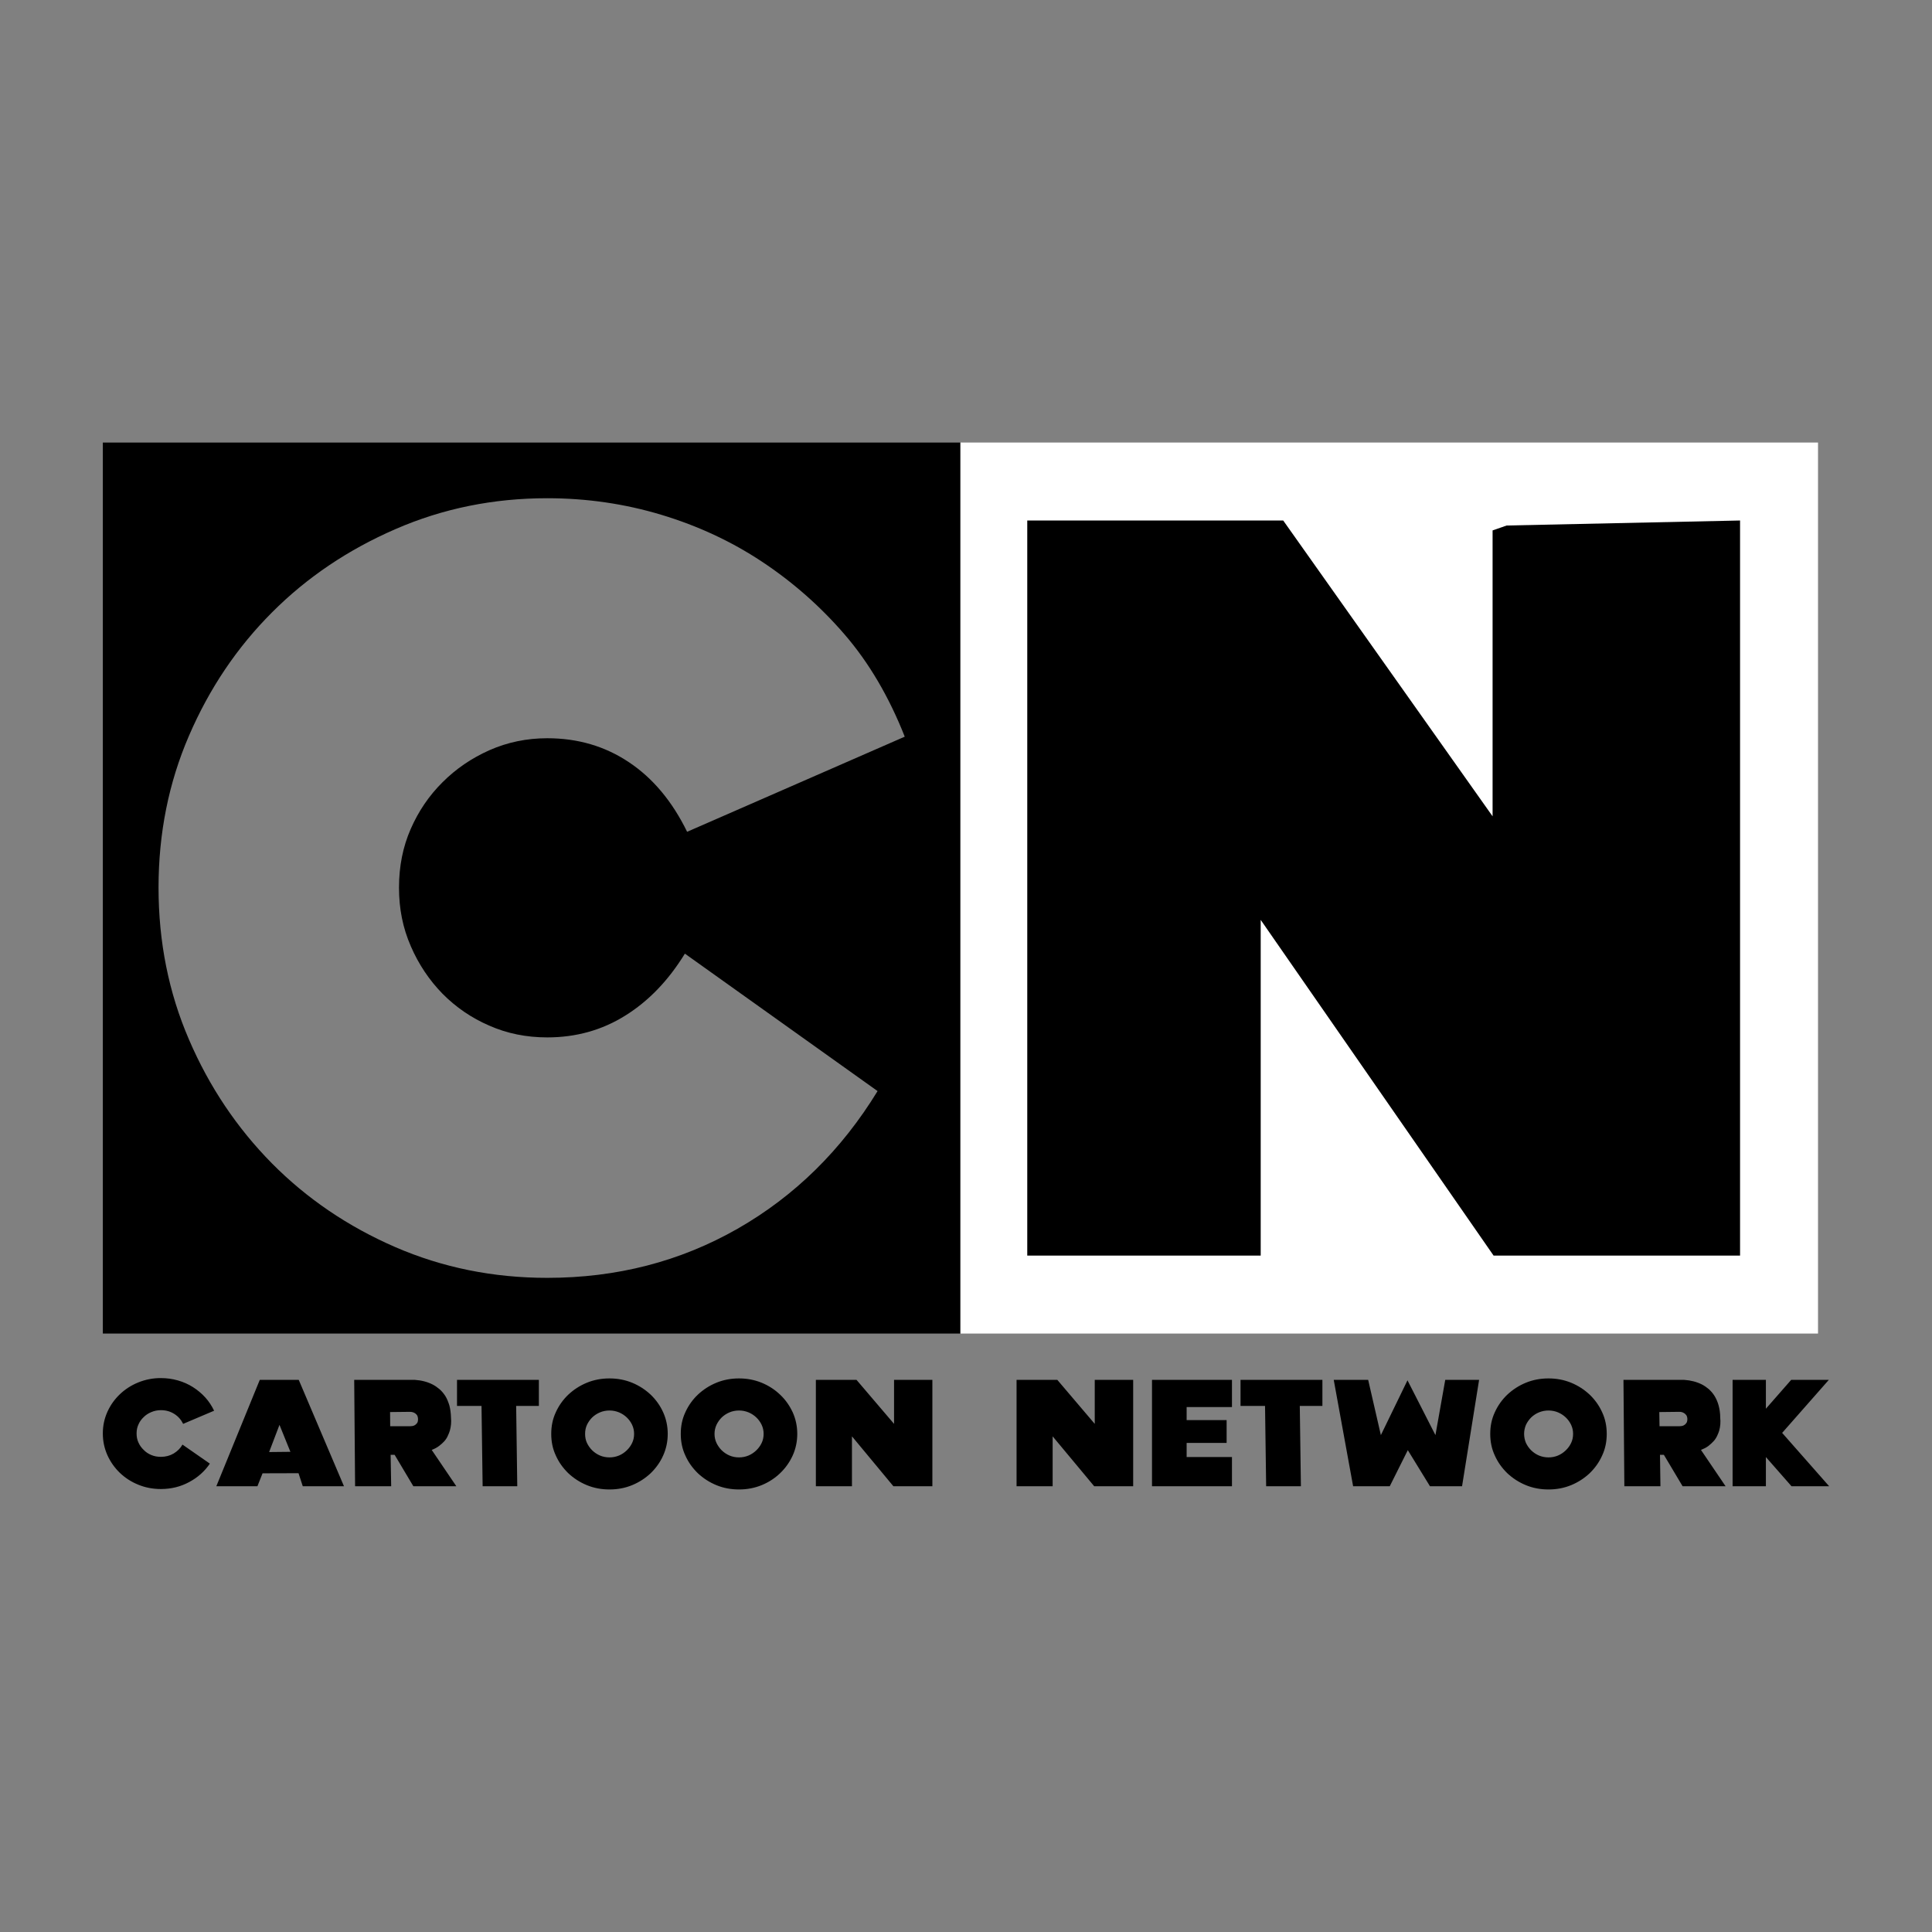 <?xml version="1.0" encoding="UTF-8"?>
<svg id="Layer_1" data-name="Layer 1" xmlns="http://www.w3.org/2000/svg" viewBox="0 0 2500 2500">
  <rect x="0" y="0" width="2500" height="2500" fill="#808080" stroke="none"/>
  <defs>
    <style>
      .cls-1, .cls-2 {
        fill: #000;
      }

      .cls-1, .cls-2, .cls-3 {
        stroke-width: 0px;
      }

      .cls-2 {
        fill-rule: evenodd;
      }

      .cls-3 {
        fill: #fff;
      }
    </style>
  </defs>
  <path class="cls-1" d="M133.07,572.64v1152.96h1109.72V572.64H133.07ZM531.56,1224.35c10.09,23.35,23.78,43.81,40.93,61.4,17.31,17.57,37.87,31.62,60.53,41.36,23.06,10.23,48.14,15.28,75.09,15.28,37.18,0,70.91-9.37,101.03-28.25,30.12-18.74,55.77-45.4,77.1-80.13l249.33,177.84c-46.69,76.38-107.08,135.76-181.16,178.13-74.22,42.37-156.23,63.56-246.3,63.56-69.9,0-135.33-13.26-196.58-39.78-61.11-26.52-114.43-62.69-159.68-108.38-45.11-45.69-81-99.01-107.22-159.97-26.37-60.96-39.49-126.68-39.49-196.87s13.11-135.76,39.49-196.72c26.37-61.11,62.12-114.14,107.37-159.4,45.11-45.25,98.43-81.14,159.83-107.8,61.25-26.66,126.68-39.92,196.29-39.92,51.16,0,100.45,7.21,147.72,21.47s90.65,34.44,130,60.53c39.74,26.28,75.67,57.9,106.79,93.97,31.56,36.46,57.65,80.71,78.11,132.59l-281.61,123.08c-19.31-39.49-44.39-69.47-75.37-90.07-30.99-20.75-66.29-30.99-105.64-30.99-26.52,0-51.45,5.19-74.65,15.42-23.35,10.38-43.52,24.21-60.82,41.51-17.44,17.29-31.13,37.47-41.22,60.53-10.09,23.06-15.13,48.28-15.13,75.81s5.04,52.46,15.28,75.81Z"/>
  <path class="cls-3" d="M1242.79,572.64h1109.72v1152.96h-1109.72V572.64Z"/>
  <path class="cls-2" d="M1329.27,673.52h331.19l270.94,382.78v-369.95l18.16-6.34,302.07-6.49v951.19h-318.94l-301.35-434.38v434.38h-302.07v-951.19Z"/>
  <path class="cls-2" d="M361.65,1843.77l-13.4,35.17,27.53-.29-14.12-34.88ZM2172.65,1826.91l-25.51.29.29,18.3h26.23c1.73,0,3.46-.29,4.9-1.01,1.3-.58,2.31-1.44,3.31-2.74,1.01-1.15,1.59-3.03,1.59-5.62-.14-2.45-.72-4.32-1.87-5.48-.96-1.2-2.19-2.14-3.6-2.74-1.67-.75-3.5-1.09-5.33-1.01h0ZM530.27,1826.91l-25.51.29.14,18.3h26.23c1.87,0,3.46-.29,5.04-1.01,1.15-.58,2.31-1.44,3.31-2.74,1.01-1.15,1.44-3.03,1.44-5.62-.14-2.45-.72-4.32-1.73-5.48-.99-1.17-2.22-2.1-3.6-2.74-1.68-.72-3.5-1.06-5.33-1.01h0ZM2003.74,1825.18c-8.32-.02-16.33,3.18-22.34,8.94-2.78,2.76-5.07,5.98-6.77,9.51-3.25,7.54-3.25,16.09,0,23.64,1.73,3.6,4.04,6.77,6.77,9.51,2.88,2.74,6.2,5.04,9.94,6.63,3.89,1.59,7.93,2.45,12.39,2.45s8.65-.86,12.39-2.45,7.06-3.89,9.94-6.63,5.19-5.91,6.92-9.51,2.59-7.49,2.59-11.82-.86-8.07-2.59-11.82c-1.73-3.6-4.04-6.77-6.92-9.51s-6.2-4.9-9.94-6.49-7.93-2.45-12.39-2.45h0ZM956.28,1825.18c-4.47,0-8.65.86-12.39,2.45s-7.06,3.75-9.94,6.49c-2.78,2.76-5.07,5.98-6.77,9.51-1.73,3.75-2.59,7.64-2.59,11.82s.86,8.21,2.59,11.82,4.04,6.77,6.77,9.51c2.88,2.74,6.2,5.04,9.94,6.63s7.93,2.45,12.39,2.45,8.5-.86,12.39-2.45c3.75-1.59,7.06-3.89,9.94-6.63s5.19-5.91,6.92-9.51,2.59-7.49,2.59-11.82-.86-8.07-2.59-11.82c-1.73-3.6-4.04-6.77-6.92-9.51s-6.2-4.9-9.94-6.49c-3.89-1.59-7.93-2.45-12.39-2.45ZM788.67,1825.18c-4.47,0-8.65.86-12.39,2.45s-7.06,3.75-9.94,6.49c-2.78,2.76-5.07,5.98-6.77,9.51-1.73,3.75-2.45,7.64-2.45,11.82s.72,8.21,2.45,11.82,4.04,6.77,6.77,9.51c2.88,2.74,6.2,5.04,9.94,6.63s7.93,2.45,12.39,2.45,8.5-.86,12.39-2.45c3.75-1.59,7.06-3.89,9.94-6.63s5.19-5.91,6.92-9.51,2.59-7.49,2.59-11.82-.86-8.07-2.59-11.82c-1.73-3.6-4.04-6.77-6.92-9.51s-6.2-4.9-9.94-6.49c-3.89-1.59-7.93-2.45-12.39-2.45ZM2241.97,1785.55h43.09v37.33l32.72-37.33h48.71l-60.39,68.6,60.82,69.03h-48.71l-33.15-37.76v37.76h-43.09v-137.63ZM2100.74,1785.55h78.69c8.5.58,16.29,2.59,23.06,6.05,3.03,1.59,5.91,3.6,8.65,5.91,2.59,2.31,5.19,5.19,7.35,8.65s4.04,7.64,5.33,12.25c1.3,4.76,2.16,10.09,2.16,16.14.58,5.76.14,11.24-1.3,16.57-.72,2.31-1.59,4.61-2.74,6.92-1.15,2.45-2.59,4.76-4.61,6.92-1.87,2.02-4.18,4.18-6.77,6.2-2.74,2.02-5.91,3.6-9.51,5.04l31.85,46.98h-55.63l-24.21-40.64h-5.04l.58,40.64h-46.69l-1.15-137.63ZM1725.88,1785.55h44.53l16.43,71.48,34.44-70.91,36.17,70.91,12.68-71.48h43.81l-22.05,137.63h-41.51l-28.68-46.69-23.35,46.69h-47.42l-25.08-137.63ZM1605.25,1785.55h105.93v33.72h-29.26l1.44,103.91h-44.97l-1.44-103.91h-31.71v-33.72ZM1490.68,1785.55h103.48v35.17h-58.66v16.86h51.74v29.54h-51.74v18.3h58.66v37.76h-103.48v-137.63ZM1315.43,1785.55h52.75l48.42,56.93v-56.93h49.72v137.63h-50.44l-53.76-64.57v64.57h-46.69v-137.63ZM1055.73,1785.55h52.6l48.57,56.93v-56.93h49.58v137.63h-50.44l-53.61-64.57v64.57h-46.69v-137.63ZM591.37,1785.55h105.93v33.72h-29.4l1.44,103.91h-44.82l-1.44-103.91h-31.71v-33.72ZM458.35,1785.55h78.55c8.65.58,16.29,2.59,23.06,6.05,3.03,1.59,5.91,3.6,8.65,5.91s5.19,5.19,7.49,8.65c2.16,3.46,3.89,7.64,5.33,12.25,1.3,4.76,2.02,10.09,2.16,16.14.58,5.76,0,11.24-1.44,16.57-.72,2.31-1.59,4.61-2.74,6.92-1.01,2.45-2.59,4.76-4.47,6.92-1.87,2.02-4.18,4.18-6.92,6.2-2.59,2.02-5.76,3.6-9.37,5.04l31.85,46.98h-55.63l-24.21-40.64h-5.19l.72,40.64h-46.69l-1.15-137.63ZM336.14,1785.55h50.44l58.51,137.63h-53.32l-5.48-16.86-46.55.14-6.63,16.72h-53.18l56.21-137.63ZM2003.74,1783.67c10.52,0,20.32,1.87,29.4,5.62s17.01,8.94,23.92,15.42c6.77,6.49,12.25,14.12,16.14,22.77,4.04,8.65,5.91,18.01,5.91,27.96s-1.87,19.31-5.91,27.96c-3.89,8.79-9.37,16.29-16.14,22.91-6.92,6.49-14.84,11.67-23.92,15.42s-18.88,5.62-29.4,5.62-20.32-1.87-29.4-5.62-17.01-8.94-23.92-15.42c-6.77-6.63-12.25-14.12-16.14-22.91-4.04-8.65-5.91-17.87-5.91-27.96s1.87-19.31,5.91-27.96c3.89-8.65,9.37-16.29,16.14-22.77,6.92-6.49,14.84-11.67,23.92-15.42,9.08-3.75,18.88-5.62,29.4-5.62ZM956.28,1783.67c10.52,0,20.18,1.87,29.4,5.62,9.08,3.75,17.01,8.94,23.78,15.42,6.92,6.49,12.25,14.12,16.29,22.77,3.89,8.65,5.91,18.01,5.91,27.96s-2.02,19.31-5.91,27.96c-4.04,8.79-9.37,16.29-16.29,22.91-6.77,6.49-14.7,11.67-23.78,15.42-9.22,3.75-18.88,5.62-29.4,5.62s-20.32-1.87-29.4-5.62-17.01-8.94-23.92-15.42c-6.77-6.63-12.25-14.12-16.14-22.91-4.04-8.65-5.91-17.87-5.91-27.96s1.87-19.31,5.91-27.96c3.89-8.65,9.37-16.29,16.14-22.77,6.92-6.49,14.84-11.67,23.92-15.42s18.88-5.62,29.4-5.62ZM788.67,1783.67c10.52,0,20.32,1.87,29.4,5.62s17.01,8.94,23.92,15.42c6.77,6.49,12.25,14.12,16.14,22.77s5.91,18.01,5.91,27.96-2.02,19.31-5.91,27.96c-3.89,8.79-9.37,16.29-16.14,22.91-6.92,6.49-14.84,11.67-23.92,15.42-9.08,3.75-18.88,5.62-29.4,5.62s-20.32-1.87-29.4-5.62-17.01-8.94-23.92-15.42c-6.77-6.63-12.25-14.12-16.14-22.91-4.04-8.65-5.91-17.87-5.91-27.96s1.87-19.31,5.91-27.96c3.89-8.65,9.37-16.29,16.14-22.77,6.92-6.49,14.84-11.67,23.92-15.42s18.88-5.62,29.4-5.62ZM208.16,1783.24c7.64,0,14.99,1.01,22.05,3.03s13.55,4.9,19.46,8.65c5.91,3.75,11.1,8.07,15.85,13.26s8.5,10.95,11.53,17.29l-40.07,17.01c-2.59-5.33-6.34-9.66-11.39-12.83-5.19-3.31-10.95-4.9-17.44-4.9-4.32,0-8.5.86-12.25,2.45-3.89,1.59-7.21,3.75-9.94,6.49-2.88,2.74-5.19,5.76-6.77,9.51-1.73,3.6-2.45,7.49-2.45,11.67s.72,8.21,2.45,11.82c1.59,3.6,3.89,6.77,6.77,9.51,2.74,2.88,6.05,5.04,9.94,6.63,3.75,1.59,7.93,2.31,12.25,2.31,6.2,0,11.67-1.44,16.57-4.32,4.9-3.03,8.79-6.77,11.39-11.53l35.45,24.64c-6.63,9.8-15.56,17.87-26.66,23.78-11.1,6.05-23.35,9.08-36.75,9.08-10.38,0-20.18-1.87-29.26-5.62-8.88-3.57-17.01-8.8-23.92-15.42-6.77-6.63-12.11-14.12-16-22.77-3.89-8.79-5.91-18.01-5.91-28.1s2.02-19.31,5.91-27.96c3.89-8.65,9.22-16.14,16-22.63,6.77-6.49,14.7-11.67,23.92-15.42,9.29-3.78,19.23-5.69,29.26-5.62Z"/>
</svg>